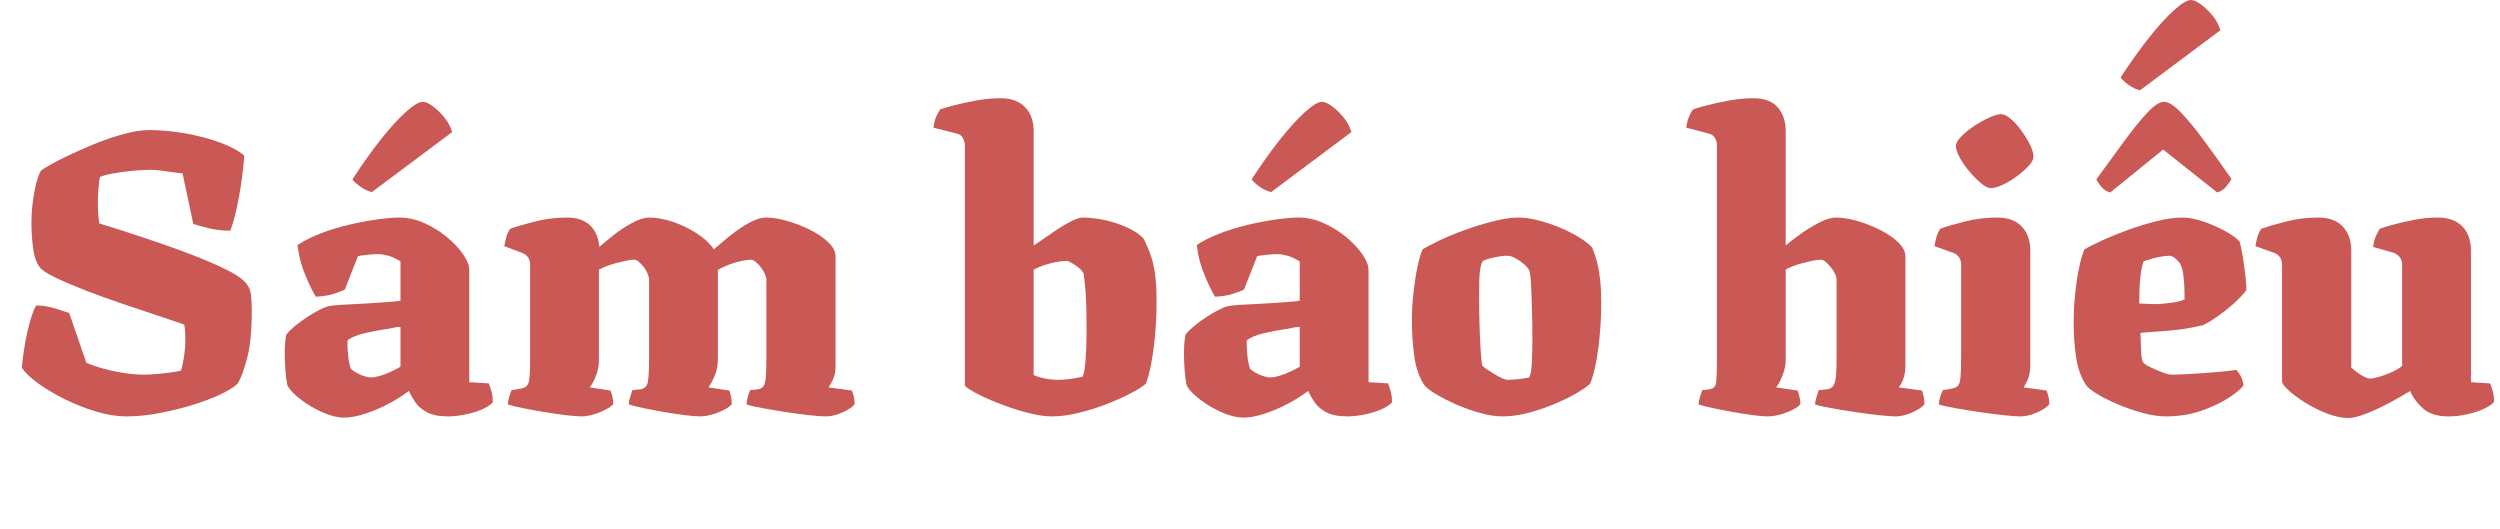 <?xml version="1.0" encoding="UTF-8"?><svg id="Layer_1" xmlns="http://www.w3.org/2000/svg" viewBox="0 0 628.59 132.9"><defs><style>.cls-1{fill:#ca5955;}</style></defs><path class="cls-1" d="M31.7,104.7c-2.27,0-4.75-.4-7.45-1.2s-5.33-1.83-7.9-3.1c-2.57-1.27-4.82-2.6-6.75-4-1.93-1.4-3.3-2.7-4.1-3.9.13-1.8.38-3.77.75-5.9.37-2.13.82-4.12,1.35-5.95.53-1.83,1.03-3.12,1.5-3.85,1.47,0,2.98.23,4.55.7,1.57.47,2.82.87,3.75,1.2l4.3,12.5c1.2.53,2.65,1.03,4.35,1.5,1.7.47,3.45.83,5.25,1.1,1.8.27,3.43.4,4.9.4.87,0,1.9-.05,3.1-.15,1.2-.1,2.38-.23,3.55-.4,1.17-.17,2.05-.32,2.65-.45.33-1.07.6-2.3.8-3.7.2-1.4.3-2.73.3-4,0-.53-.02-1.2-.05-2-.03-.8-.12-1.43-.25-1.9-1.73-.6-4-1.37-6.8-2.3-2.8-.93-5.78-1.93-8.95-3-3.17-1.07-6.2-2.17-9.1-3.3-2.9-1.13-5.4-2.2-7.5-3.2-2.1-1-3.42-1.87-3.95-2.6-.87-1.13-1.43-2.78-1.7-4.95-.27-2.17-.4-4.18-.4-6.05,0-2.73.25-5.42.75-8.05.5-2.63,1.08-4.42,1.75-5.35,1.53-1,3.45-2.07,5.75-3.2,2.3-1.13,4.75-2.23,7.35-3.3,2.6-1.07,5.13-1.93,7.6-2.6,2.47-.67,4.6-1,6.4-1,2.93,0,5.98.28,9.15.85,3.17.57,6.07,1.33,8.7,2.3,2.63.97,4.65,2.05,6.05,3.25-.07,1.33-.22,2.92-.45,4.75-.23,1.83-.52,3.68-.85,5.55-.33,1.87-.7,3.57-1.1,5.1-.4,1.53-.77,2.7-1.1,3.5-2,0-3.85-.22-5.55-.65-1.7-.43-2.95-.78-3.75-1.05l-2.7-12.7c-.13,0-.7-.07-1.7-.2-1-.13-2.1-.28-3.3-.45-1.2-.17-2.2-.25-3-.25-1.4,0-2.95.08-4.65.25-1.7.17-3.28.38-4.75.65-1.47.27-2.6.57-3.4.9-.13.67-.25,1.65-.35,2.95s-.15,2.48-.15,3.55c0,.87.03,1.85.1,2.95.07,1.1.17,1.85.3,2.25,1.6.47,3.73,1.13,6.4,2,2.67.87,5.57,1.83,8.7,2.9,3.13,1.07,6.18,2.18,9.15,3.35,2.97,1.17,5.58,2.32,7.85,3.45,2.27,1.13,3.83,2.2,4.7,3.2.73.87,1.17,1.87,1.3,3,.13,1.13.2,2.47.2,4,0,5-.38,8.97-1.15,11.9-.77,2.93-1.55,5.07-2.35,6.4-.6.67-1.85,1.48-3.75,2.45-1.9.97-4.22,1.88-6.95,2.75-2.73.87-5.62,1.6-8.65,2.2-3.03.6-5.95.9-8.75.9Z"/><path class="cls-1" d="M86.6,105c-1.67,0-3.48-.43-5.45-1.3-1.97-.87-3.77-1.92-5.4-3.15-1.63-1.23-2.79-2.42-3.45-3.55-.27-1.2-.45-2.55-.55-4.05-.1-1.5-.15-2.82-.15-3.95,0-1.07.03-2.02.1-2.85.07-.83.17-1.52.3-2.05.6-.73,1.37-1.48,2.3-2.25.93-.77,1.92-1.48,2.95-2.15,1.03-.67,2-1.23,2.9-1.7.9-.47,1.58-.77,2.05-.9.67-.2,1.82-.35,3.45-.45,1.63-.1,3.22-.18,4.75-.25,1.2-.07,2.33-.13,3.4-.2,1.07-.07,2.07-.13,3-.2.93-.07,1.73-.13,2.4-.2.67-.07,1.17-.13,1.5-.2v-9.9c-1.27-.73-2.35-1.22-3.25-1.45-.9-.23-1.68-.35-2.35-.35-.6,0-1.45.05-2.55.15-1.1.1-1.95.22-2.55.35l-3.3,8.4c-.47.27-1.37.62-2.7,1.05-1.33.43-2.87.68-4.6.75-.67-1.07-1.52-2.8-2.55-5.2-1.03-2.4-1.72-5-2.05-7.8,1.73-1.13,3.75-2.13,6.05-3,2.3-.87,4.68-1.58,7.15-2.15,2.46-.57,4.8-1,7-1.3,2.2-.3,4-.45,5.4-.45,2.13,0,4.23.47,6.3,1.4,2.07.93,3.95,2.1,5.65,3.5s3.07,2.85,4.1,4.35c1.03,1.5,1.55,2.82,1.55,3.95v28.2l4.9.3c.2.47.42,1.12.65,1.95.23.83.35,1.78.35,2.85-.73.73-1.77,1.37-3.1,1.9-1.33.53-2.73.93-4.2,1.2-1.47.27-2.77.4-3.9.4-2.27,0-4.05-.35-5.35-1.05s-2.28-1.55-2.95-2.55c-.67-1-1.2-1.93-1.6-2.8-1.47,1.13-3.18,2.22-5.15,3.25-1.97,1.03-3.93,1.87-5.9,2.5-1.97.63-3.68.95-5.15.95ZM93.3,94.9c.6,0,1.35-.13,2.25-.4.9-.27,1.82-.62,2.75-1.05.93-.43,1.73-.85,2.4-1.25v-10c-.67,0-1.33.08-2,.25-.67.17-1.53.32-2.6.45-1.6.27-3.17.58-4.7.95-1.53.37-2.87.92-4,1.65-.07,1.07-.03,2.28.1,3.65.13,1.37.37,2.55.7,3.55.73.67,1.6,1.2,2.6,1.6s1.83.6,2.5.6ZM93.5,48.3c-1.07-.27-2.05-.73-2.95-1.4-.9-.67-1.55-1.27-1.95-1.8,2.47-3.8,4.87-7.17,7.2-10.1,2.33-2.93,4.43-5.23,6.3-6.9,1.87-1.67,3.27-2.5,4.2-2.5.67,0,1.5.37,2.5,1.1,1,.73,1.97,1.67,2.9,2.8.93,1.13,1.6,2.37,2,3.7l-20.2,15.1Z"/><path class="cls-1" d="M146.2,104.7c-.8,0-2.07-.1-3.8-.3-1.73-.2-3.58-.47-5.55-.8-1.97-.33-3.78-.67-5.45-1-1.67-.33-2.9-.63-3.7-.9,0-.53.1-1.13.3-1.8.2-.67.4-1.27.6-1.8l2.4-.4c1.13-.2,1.8-.8,2-1.8s.3-2.97.3-5.9v-23.5c0-.67-.17-1.25-.5-1.75-.33-.5-.83-.88-1.5-1.15l-4.5-1.7c.13-.8.3-1.57.5-2.3.2-.73.53-1.43,1-2.1,1.13-.4,3.07-.97,5.8-1.7,2.73-.73,5.53-1.1,8.4-1.1,2.53,0,4.48.65,5.85,1.95,1.37,1.3,2.15,3.12,2.35,5.45.8-.73,1.93-1.68,3.4-2.85,1.47-1.17,3.05-2.22,4.75-3.15,1.7-.93,3.18-1.4,4.45-1.4,1.8,0,3.78.37,5.95,1.1,2.17.73,4.18,1.72,6.05,2.95,1.87,1.23,3.27,2.55,4.2,3.95.47-.4,1.2-1.03,2.2-1.9,1-.87,2.13-1.77,3.4-2.7,1.27-.93,2.57-1.73,3.9-2.4,1.33-.67,2.53-1,3.6-1,1.53,0,3.3.28,5.3.85,2,.57,3.93,1.32,5.8,2.25,1.87.93,3.4,1.98,4.6,3.15,1.2,1.17,1.8,2.35,1.8,3.55v27.3c0,1.47-.22,2.67-.65,3.6-.43.93-.82,1.6-1.15,2l5.9.8c.13.33.28.8.45,1.4.17.6.25,1.27.25,2-.33.47-.93.95-1.8,1.45-.87.5-1.78.9-2.75,1.2-.97.3-1.88.45-2.75.45s-2.23-.1-4.1-.3c-1.87-.2-3.87-.47-6-.8-2.13-.33-4.1-.67-5.9-1-1.8-.33-3.1-.63-3.9-.9,0-.47.1-1.07.3-1.8.2-.73.4-1.33.6-1.8l1.8-.2c.67-.07,1.17-.3,1.5-.7.33-.4.55-1.17.65-2.3.1-1.13.15-2.77.15-4.9v-19.7c0-.4-.13-.88-.4-1.45-.27-.57-.6-1.12-1-1.65-.4-.53-.83-.98-1.3-1.35-.47-.37-.87-.55-1.2-.55-.6,0-1.43.12-2.5.35-1.07.23-2.12.55-3.15.95-1.04.4-1.92.83-2.65,1.3v22.5c0,1.47-.27,2.83-.8,4.1-.53,1.27-1.07,2.23-1.6,2.9l5.3.8c.07.13.18.55.35,1.25.17.7.25,1.42.25,2.15-.33.47-.98.95-1.95,1.45-.97.5-2,.9-3.1,1.2-1.1.3-2.05.45-2.85.45-.87,0-2.13-.1-3.8-.3-1.67-.2-3.45-.47-5.35-.8-1.9-.33-3.65-.67-5.25-1-1.6-.33-2.8-.63-3.6-.9,0-.53.12-1.17.35-1.9.23-.73.42-1.3.55-1.7l1.9-.2c1.13-.13,1.8-.77,2-1.9.2-1.13.3-3.13.3-6v-19.7c0-.4-.12-.88-.35-1.45-.23-.57-.55-1.12-.95-1.65-.4-.53-.82-.98-1.25-1.35-.43-.37-.82-.55-1.15-.55-.53,0-1.22.08-2.05.25-.83.17-1.68.37-2.55.6-.87.23-1.68.5-2.45.8-.77.3-1.38.58-1.85.85v22.6c0,1.47-.25,2.83-.75,4.1-.5,1.27-1.02,2.23-1.55,2.9l5.2.8c.13.27.28.73.45,1.4.17.67.25,1.33.25,2-.4.47-1.08.95-2.05,1.45-.97.5-1.98.9-3.05,1.2s-2.03.45-2.9.45Z"/><path class="cls-1" d="M264.5,104.7c-1.8,0-3.95-.33-6.45-1-2.5-.67-4.92-1.47-7.25-2.4-2.33-.93-4.28-1.83-5.85-2.7-1.57-.87-2.35-1.47-2.35-1.8v-60.3c0-.6-.17-1.2-.5-1.8-.33-.6-.83-.97-1.5-1.1l-5.9-1.5c.13-1.13.38-2.1.75-2.9.37-.8.68-1.37.95-1.7.73-.27,1.93-.62,3.6-1.05,1.67-.43,3.53-.83,5.6-1.2,2.07-.37,4.07-.55,6-.55,2.67,0,4.72.75,6.15,2.25,1.43,1.5,2.15,3.52,2.15,6.05v28.7c.47-.27,1.22-.77,2.25-1.5,1.03-.73,2.2-1.53,3.5-2.4,1.3-.87,2.55-1.6,3.75-2.2,1.2-.6,2.17-.9,2.9-.9,1.13,0,2.43.12,3.9.35,1.46.23,2.92.58,4.35,1.05,1.43.47,2.78,1.03,4.05,1.7,1.27.67,2.27,1.43,3,2.3.73,1.47,1.33,2.9,1.8,4.3.47,1.4.82,3,1.05,4.8.23,1.8.35,4.03.35,6.7,0,4.07-.25,8-.75,11.8s-1.15,6.73-1.95,8.8c-.87.73-2.2,1.57-4,2.5-1.8.93-3.83,1.83-6.1,2.7-2.27.87-4.58,1.58-6.95,2.15-2.37.57-4.55.85-6.55.85ZM265.7,95.5c.8,0,1.58-.03,2.35-.1.77-.07,1.52-.17,2.25-.3.73-.13,1.37-.27,1.9-.4.33-.53.58-1.95.75-4.25.17-2.3.25-4.65.25-7.05s-.02-4.35-.05-5.85c-.03-1.5-.1-2.9-.2-4.2-.1-1.3-.25-2.78-.45-4.45-.27-.6-.72-1.15-1.35-1.65-.63-.5-1.23-.9-1.8-1.2-.57-.3-.92-.45-1.05-.45-.93,0-1.88.1-2.85.3-.97.2-1.92.45-2.85.75-.93.3-1.83.68-2.7,1.15v26.5c.6.27,1.23.48,1.9.65.67.17,1.35.3,2.05.4s1.32.15,1.85.15Z"/><path class="cls-1" d="M312.7,105c-1.67,0-3.48-.43-5.45-1.3-1.97-.87-3.77-1.92-5.4-3.15-1.63-1.23-2.79-2.42-3.45-3.55-.27-1.2-.45-2.55-.55-4.05-.1-1.5-.15-2.82-.15-3.95,0-1.07.03-2.02.1-2.85.07-.83.17-1.52.3-2.05.6-.73,1.37-1.48,2.3-2.25.93-.77,1.92-1.48,2.95-2.15,1.03-.67,2-1.23,2.9-1.7.9-.47,1.58-.77,2.05-.9.67-.2,1.82-.35,3.45-.45,1.63-.1,3.22-.18,4.75-.25,1.2-.07,2.33-.13,3.4-.2,1.07-.07,2.07-.13,3-.2.93-.07,1.73-.13,2.4-.2.67-.07,1.17-.13,1.5-.2v-9.9c-1.27-.73-2.35-1.22-3.25-1.45-.9-.23-1.68-.35-2.35-.35-.6,0-1.45.05-2.55.15-1.1.1-1.95.22-2.55.35l-3.3,8.4c-.47.27-1.37.62-2.7,1.05-1.33.43-2.87.68-4.6.75-.67-1.07-1.52-2.8-2.55-5.2-1.03-2.4-1.72-5-2.05-7.8,1.73-1.13,3.75-2.13,6.05-3,2.3-.87,4.68-1.58,7.15-2.15,2.46-.57,4.8-1,7-1.3,2.2-.3,4-.45,5.4-.45,2.13,0,4.23.47,6.3,1.4,2.07.93,3.95,2.1,5.65,3.5s3.07,2.85,4.1,4.35c1.03,1.5,1.55,2.82,1.55,3.95v28.2l4.9.3c.2.47.42,1.12.65,1.95.23.83.35,1.78.35,2.85-.73.73-1.77,1.37-3.1,1.9-1.33.53-2.73.93-4.2,1.2-1.47.27-2.77.4-3.9.4-2.27,0-4.05-.35-5.35-1.05s-2.28-1.55-2.95-2.55c-.67-1-1.2-1.93-1.6-2.8-1.47,1.13-3.18,2.22-5.15,3.25-1.97,1.03-3.93,1.87-5.9,2.5-1.97.63-3.68.95-5.15.95ZM319.4,94.9c.6,0,1.35-.13,2.25-.4.9-.27,1.82-.62,2.75-1.05.93-.43,1.73-.85,2.4-1.25v-10c-.67,0-1.33.08-2,.25-.67.17-1.53.32-2.6.45-1.6.27-3.17.58-4.7.95-1.53.37-2.87.92-4,1.65-.07,1.07-.03,2.28.1,3.65.13,1.37.37,2.55.7,3.55.73.67,1.6,1.2,2.6,1.6s1.83.6,2.5.6ZM319.6,48.3c-1.07-.27-2.05-.73-2.95-1.4-.9-.67-1.55-1.27-1.95-1.8,2.47-3.8,4.87-7.17,7.2-10.1,2.33-2.93,4.43-5.23,6.3-6.9,1.87-1.67,3.27-2.5,4.2-2.5.67,0,1.5.37,2.5,1.1,1,.73,1.97,1.67,2.9,2.8.93,1.13,1.6,2.37,2,3.7l-20.2,15.1Z"/><path class="cls-1" d="M377.8,104.7c-1.67,0-3.53-.28-5.6-.85s-4.08-1.28-6.05-2.15c-1.97-.87-3.67-1.73-5.1-2.6-1.43-.87-2.42-1.63-2.95-2.3-1.27-1.93-2.1-4.35-2.5-7.25s-.6-5.82-.6-8.75c0-2.47.13-4.88.4-7.25.27-2.37.6-4.52,1-6.45.4-1.93.83-3.4,1.3-4.4.93-.6,2.35-1.35,4.25-2.25,1.9-.9,4.05-1.78,6.45-2.65,2.4-.87,4.8-1.6,7.2-2.2s4.5-.9,6.3-.9c1.33,0,2.88.22,4.65.65,1.77.43,3.55,1.02,5.35,1.75,1.8.73,3.45,1.55,4.95,2.45s2.65,1.78,3.45,2.65c.53,1.27.97,2.57,1.3,3.9.33,1.33.58,2.82.75,4.45.17,1.63.25,3.55.25,5.75,0,3.87-.25,7.68-.75,11.45-.5,3.77-1.18,6.68-2.05,8.75-.8.73-2.02,1.57-3.65,2.5-1.63.93-3.5,1.83-5.6,2.7-2.1.87-4.25,1.58-6.45,2.15s-4.3.85-6.3.85ZM379.1,95.5c.13,0,.52-.02,1.15-.05.63-.03,1.35-.1,2.15-.2.8-.1,1.5-.22,2.1-.35.33-.53.55-1.73.65-3.6.1-1.87.15-4,.15-6.4,0-2-.03-4.25-.1-6.75s-.15-4.75-.25-6.75c-.1-2-.28-3.2-.55-3.6-.27-.47-.72-.97-1.35-1.5-.63-.53-1.32-1-2.05-1.4-.73-.4-1.47-.6-2.2-.6-.6,0-1.27.07-2,.2-.73.13-1.43.28-2.1.45-.67.17-1.27.38-1.8.65-.27.27-.48.83-.65,1.7-.17.87-.27,1.92-.3,3.15-.03,1.23-.05,2.62-.05,4.15,0,2.07.03,4.37.1,6.9.07,2.53.17,4.78.3,6.75.13,1.97.27,3.18.4,3.65.13.2.47.48,1,.85.53.37,1.15.77,1.85,1.2.7.43,1.37.8,2,1.1.63.3,1.15.45,1.55.45Z"/><path class="cls-1" d="M444.49,104.7c-.8,0-2-.1-3.6-.3-1.6-.2-3.32-.47-5.15-.8-1.83-.33-3.53-.67-5.1-1-1.57-.33-2.75-.63-3.55-.9,0-.53.12-1.17.35-1.9.23-.73.42-1.3.55-1.7l1.7-.2c1.13-.13,1.75-.78,1.85-1.95.1-1.17.15-3.15.15-5.95v-53.5c0-.73-.18-1.37-.55-1.9-.37-.53-.85-.87-1.45-1l-5.7-1.5c.13-1.13.38-2.1.75-2.9s.68-1.37.95-1.7c.73-.27,1.93-.62,3.6-1.05,1.67-.43,3.53-.83,5.6-1.2,2.07-.37,4.07-.55,6-.55,2.73,0,4.77.77,6.1,2.3,1.33,1.53,2,3.53,2,6v28.7c.93-.8,2.17-1.75,3.7-2.85,1.53-1.1,3.12-2.07,4.75-2.9,1.63-.83,3.02-1.25,4.15-1.25,1.6,0,3.38.28,5.35.85,1.97.57,3.88,1.32,5.75,2.25,1.87.93,3.4,1.98,4.6,3.15,1.2,1.17,1.8,2.35,1.8,3.55v27.3c0,1.47-.2,2.68-.6,3.65-.4.97-.77,1.62-1.1,1.95l5.9.8c.13.47.27,1,.4,1.6.13.6.2,1.2.2,1.8-.33.47-.93.95-1.8,1.45-.87.5-1.78.9-2.75,1.2-.97.3-1.88.45-2.75.45-.8,0-2.15-.1-4.05-.3-1.9-.2-3.95-.47-6.15-.8-2.2-.33-4.22-.67-6.05-1-1.83-.33-3.15-.63-3.95-.9,0-.53.12-1.17.35-1.9.23-.73.42-1.3.55-1.7l2-.2c.73-.07,1.28-.37,1.65-.9.37-.53.6-1.37.7-2.5.1-1.13.15-2.63.15-4.5v-19.7c0-.4-.13-.88-.4-1.45-.27-.57-.62-1.12-1.05-1.65-.43-.53-.87-.98-1.3-1.35-.43-.37-.85-.55-1.25-.55-.53,0-1.2.08-2,.25-.8.17-1.65.37-2.55.6-.9.23-1.73.5-2.5.8-.77.3-1.35.58-1.75.85v22.6c0,1.33-.27,2.67-.8,4-.53,1.33-1.07,2.33-1.6,3l5.4.8c.13.33.28.85.45,1.55.17.7.25,1.32.25,1.85-.33.47-1,.95-2,1.45s-2.07.9-3.2,1.2c-1.13.3-2.13.45-3,.45Z"/><path class="cls-1" d="M507.99,104.7c-.87,0-2.25-.1-4.15-.3-1.9-.2-3.97-.47-6.2-.8-2.23-.33-4.28-.67-6.15-1-1.87-.33-3.2-.63-4-.9,0-.47.1-1.05.3-1.75s.43-1.32.7-1.85l2.3-.4c.67-.13,1.17-.37,1.5-.7.33-.33.55-1.03.65-2.1.1-1.07.15-2.7.15-4.9v-23.5c0-.73-.18-1.35-.55-1.85-.37-.5-.82-.85-1.35-1.05l-4.8-1.7c.13-.8.3-1.57.5-2.3.2-.73.53-1.43,1-2.1,1.27-.47,3.25-1.05,5.95-1.75,2.7-.7,5.45-1.05,8.25-1.05s4.82.75,6.25,2.25c1.43,1.5,2.15,3.52,2.15,6.05v28.8c0,1.47-.22,2.68-.65,3.65-.43.97-.78,1.62-1.05,1.95l5.8.8c.13.33.28.82.45,1.45.17.63.25,1.28.25,1.95-.33.47-.93.95-1.8,1.45-.87.5-1.78.9-2.75,1.2-.97.3-1.88.45-2.75.45ZM500.49,47.3c-.6,0-1.38-.4-2.35-1.2-.97-.8-1.93-1.77-2.9-2.9-.97-1.13-1.78-2.3-2.45-3.5-.67-1.2-1-2.2-1-3,0-.67.43-1.45,1.3-2.35.87-.9,1.95-1.78,3.25-2.65,1.3-.87,2.58-1.58,3.85-2.15,1.27-.57,2.27-.85,3-.85.67,0,1.46.4,2.4,1.2.93.8,1.83,1.8,2.7,3,.87,1.2,1.58,2.38,2.15,3.55.57,1.17.85,2.15.85,2.95,0,.67-.4,1.43-1.2,2.3-.8.87-1.78,1.73-2.95,2.6-1.17.87-2.35,1.58-3.55,2.15-1.2.57-2.23.85-3.1.85Z"/><path class="cls-1" d="M544.59,104.7c-1.8,0-3.78-.3-5.95-.9-2.17-.6-4.27-1.33-6.3-2.2-2.03-.87-3.77-1.75-5.2-2.65-1.43-.9-2.32-1.62-2.65-2.15-1.27-1.93-2.1-4.28-2.5-7.05-.4-2.77-.6-5.58-.6-8.45,0-2.33.12-4.72.35-7.15.23-2.43.57-4.68,1-6.75.43-2.07.88-3.63,1.35-4.7,1-.6,2.48-1.35,4.45-2.25,1.97-.9,4.15-1.78,6.55-2.65,2.4-.87,4.8-1.6,7.2-2.2,2.4-.6,4.57-.9,6.5-.9,1.47,0,3.15.32,5.05.95,1.9.63,3.72,1.42,5.45,2.35,1.73.93,3,1.83,3.8,2.7.33,1.13.63,2.57.9,4.3.27,1.73.48,3.37.65,4.9.17,1.53.21,2.57.15,3.1-.93,1.2-2.07,2.38-3.4,3.55-1.33,1.17-2.65,2.2-3.95,3.1-1.3.9-2.42,1.58-3.35,2.05-2.13.53-4.17.92-6.1,1.15-1.93.23-3.72.4-5.35.5-1.63.1-3.12.22-4.45.35.07,2.27.13,3.98.2,5.15.07,1.17.23,1.92.5,2.25.13.27.52.57,1.15.9.63.33,1.33.67,2.1,1,.77.33,1.5.62,2.2.85.7.23,1.22.35,1.55.35,1,0,2.17-.03,3.5-.1,1.33-.07,2.73-.15,4.2-.25,1.47-.1,2.95-.22,4.45-.35,1.5-.13,2.92-.3,4.25-.5.33.33.68.82,1.05,1.45.37.63.62,1.45.75,2.45-.6.87-1.85,1.92-3.75,3.15-1.9,1.23-4.2,2.32-6.9,3.25-2.7.93-5.65,1.4-8.85,1.4ZM530.59,48.4c-.8-.2-1.5-.63-2.1-1.3-.6-.67-1.07-1.33-1.4-2,2.53-3.47,4.88-6.68,7.05-9.65,2.17-2.97,4.1-5.35,5.8-7.15,1.7-1.8,3.08-2.7,4.15-2.7,1.13,0,2.55.88,4.25,2.65,1.7,1.77,3.63,4.12,5.8,7.05,2.17,2.93,4.48,6.17,6.95,9.7-.27.47-.7,1.08-1.3,1.85-.6.77-1.37,1.28-2.3,1.55l-13.6-10.8-13.3,10.8ZM538.09,22.7c-1.07-.27-2.05-.73-2.95-1.4-.9-.67-1.55-1.27-1.95-1.8,2.47-3.8,4.87-7.17,7.2-10.1,2.33-2.93,4.43-5.23,6.3-6.9C548.56.83,549.96,0,550.89,0c.67,0,1.5.37,2.5,1.1,1,.73,1.96,1.67,2.9,2.8.93,1.13,1.6,2.37,2,3.7l-20.2,15.1ZM543.39,76.4c.67-.07,1.32-.13,1.95-.2.63-.07,1.28-.17,1.95-.3.67-.13,1.33-.33,2-.6,0-.73-.02-1.63-.05-2.7-.03-1.07-.12-2.17-.25-3.3-.13-1.13-.4-2.13-.8-3-.47-.6-.88-1.05-1.25-1.35-.37-.3-.67-.48-.9-.55-.23-.07-.42-.1-.55-.1-.47,0-1.12.07-1.95.2-.83.13-1.67.32-2.5.55-.83.23-1.52.45-2.05.65-.33.93-.58,2.05-.75,3.35-.17,1.3-.27,2.58-.3,3.85-.03,1.27-.05,2.4-.05,3.4,1.13.07,2.13.12,3,.15.87.03,1.7.02,2.5-.05Z"/><path class="cls-1" d="M590.59,105.1c-1.73,0-3.58-.38-5.55-1.15-1.97-.77-3.8-1.68-5.5-2.75-1.7-1.07-3.08-2.1-4.15-3.1-1.07-1-1.6-1.73-1.6-2.2v-29.4c0-.73-.18-1.35-.55-1.85-.37-.5-.82-.85-1.35-1.05l-4.8-1.7c.13-.8.3-1.57.5-2.3.2-.73.53-1.43,1-2.1,1.13-.4,3.07-.97,5.8-1.7,2.73-.73,5.53-1.1,8.4-1.1s4.82.75,6.25,2.25c1.43,1.5,2.15,3.52,2.15,6.05v29.4c.27.27.7.63,1.3,1.1.6.47,1.23.87,1.9,1.2.67.33,1.2.5,1.6.5.33,0,1-.13,2-.4,1-.27,2.07-.65,3.2-1.15,1.13-.5,2.07-1.05,2.8-1.65v-25.5c0-.67-.18-1.25-.55-1.75-.37-.5-.85-.88-1.45-1.15l-5.3-1.5c.13-1.07.38-2.02.75-2.85.37-.83.68-1.42.95-1.75.73-.27,1.88-.62,3.45-1.05,1.57-.43,3.33-.83,5.3-1.2,1.97-.37,3.88-.55,5.75-.55,2.73,0,4.82.75,6.25,2.25,1.43,1.5,2.15,3.52,2.15,6.05v33.1l4.8.3c.2.47.42,1.08.65,1.85.23.77.35,1.68.35,2.75-.33.54-1.12,1.1-2.35,1.7-1.23.6-2.67,1.08-4.3,1.45-1.63.37-3.22.55-4.75.55-2.8,0-4.93-.65-6.4-1.95-1.47-1.3-2.57-2.78-3.3-4.45-1.13.73-2.72,1.65-4.75,2.75-2.03,1.1-4.05,2.05-6.05,2.85s-3.53,1.2-4.6,1.2Z"/></svg>